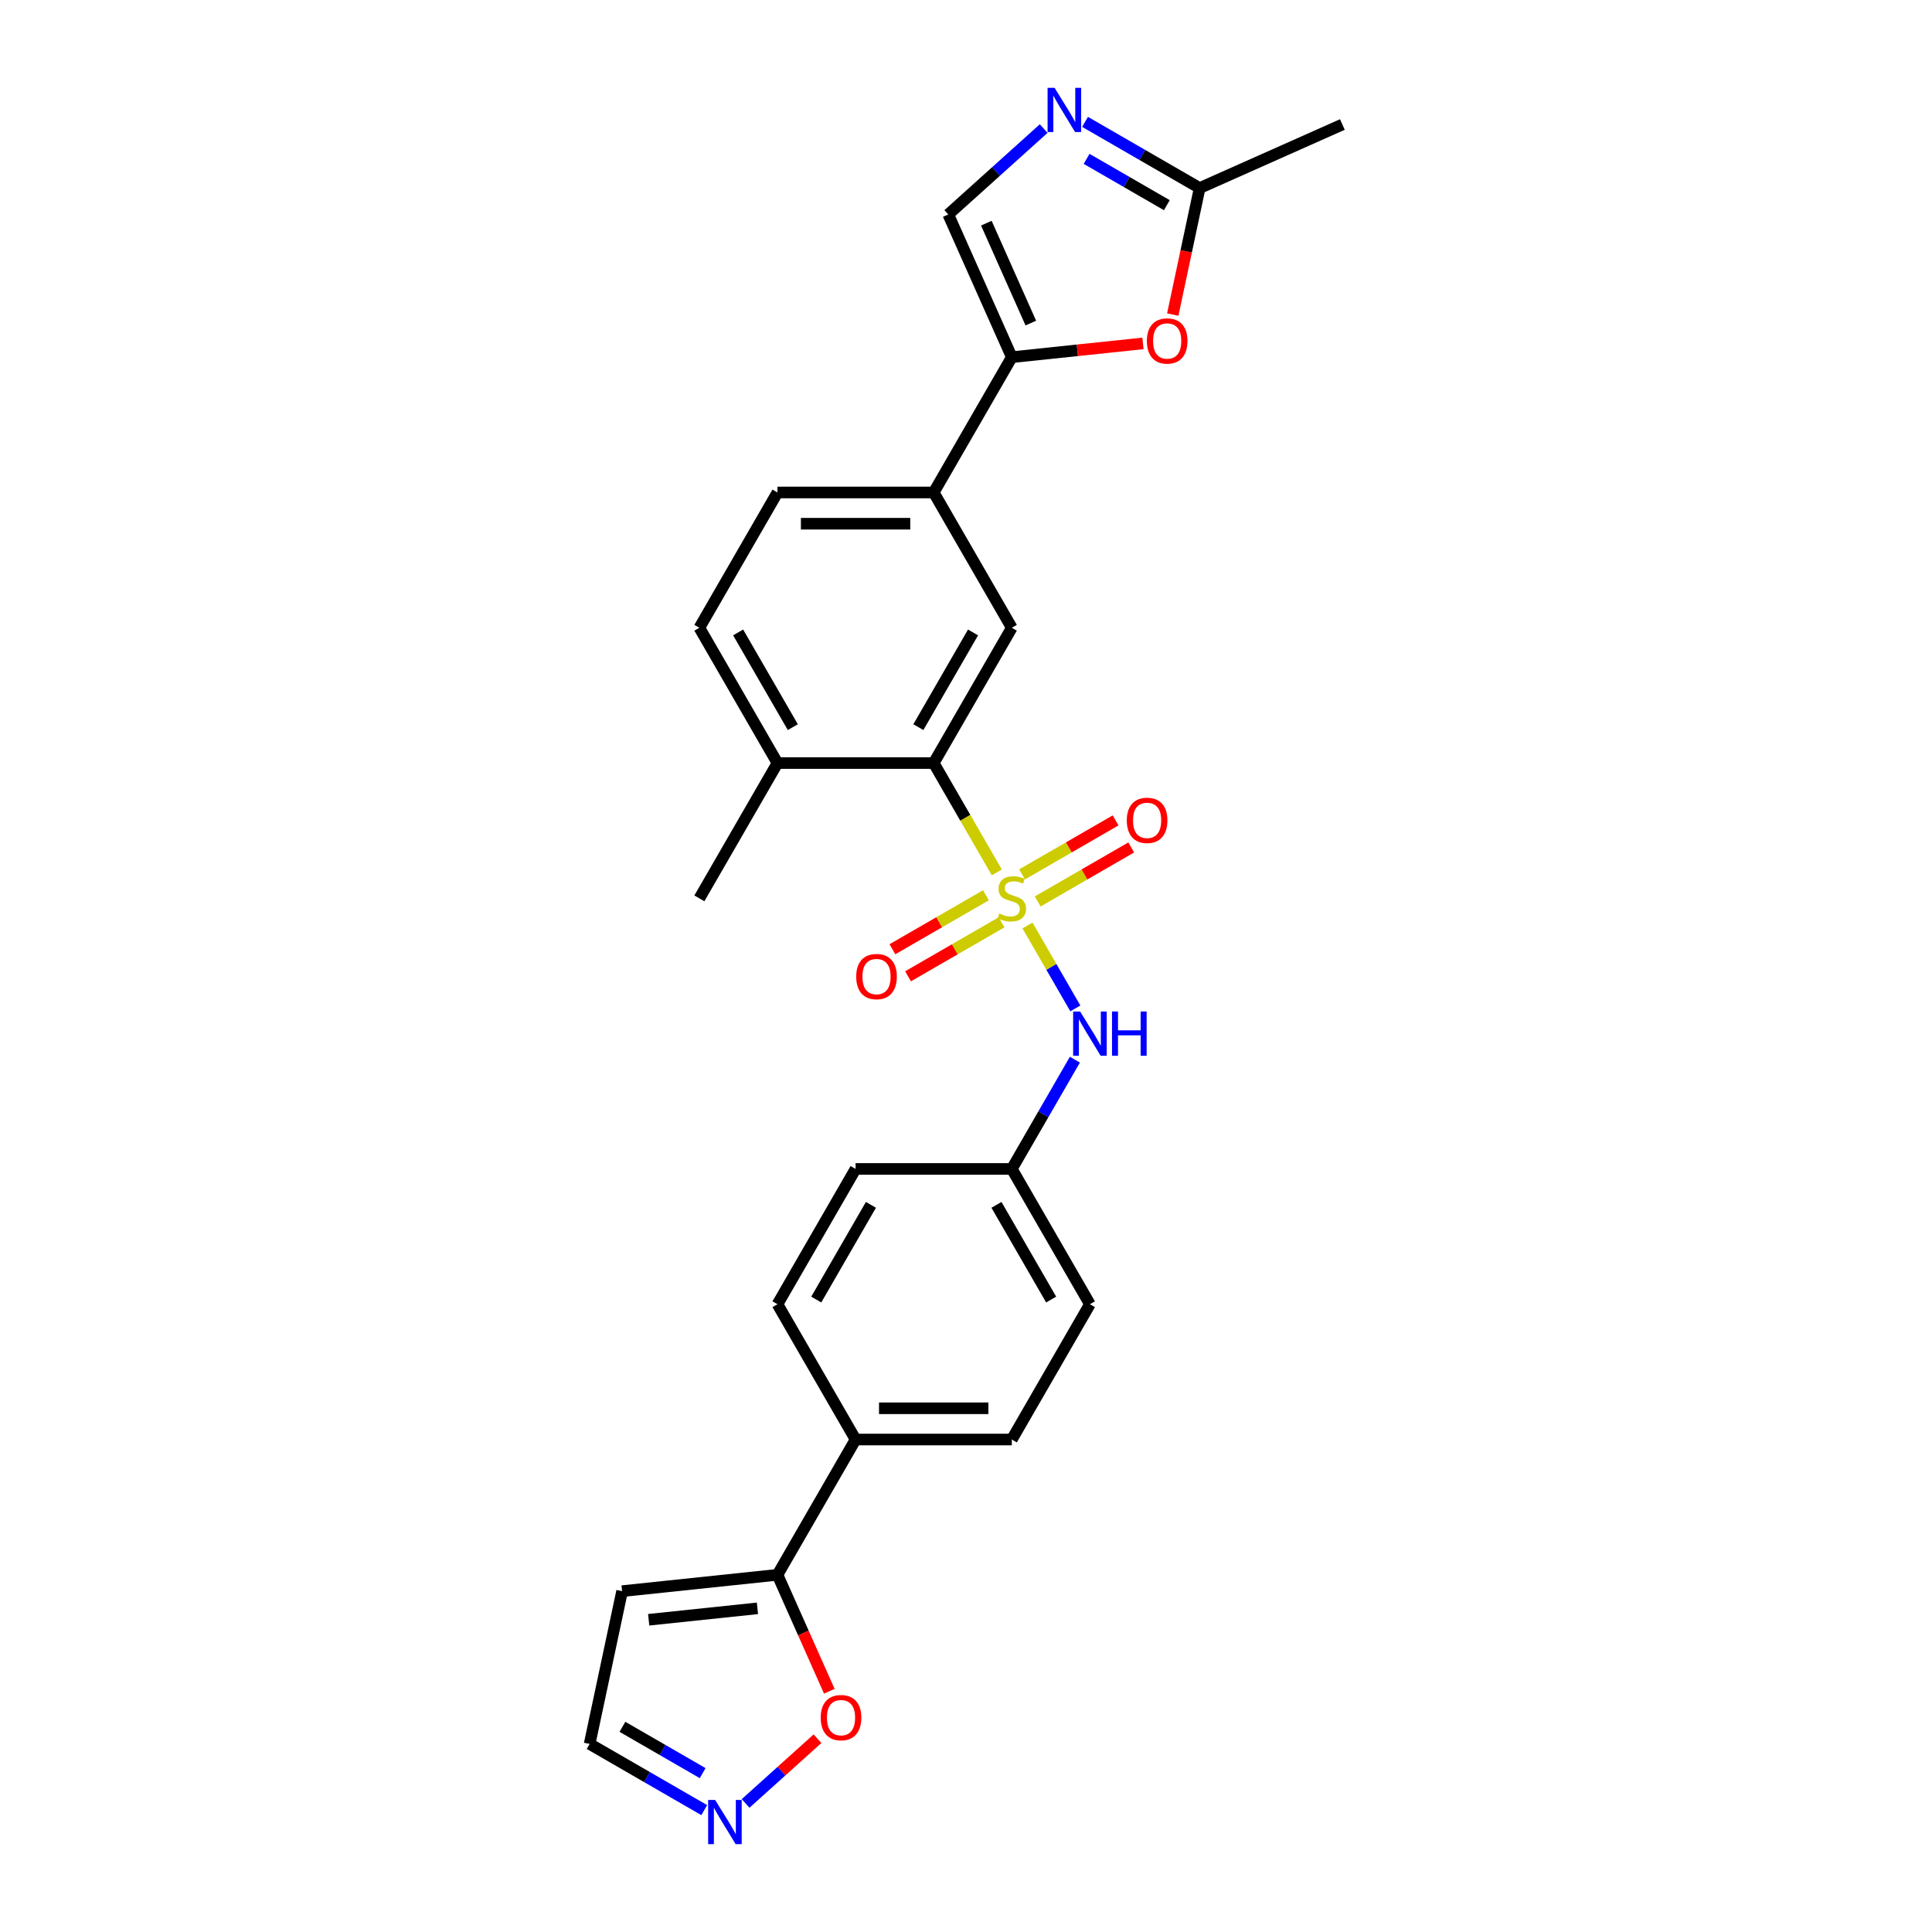 <?xml version='1.0' encoding='iso-8859-1'?>
<svg version='1.1' baseProfile='full'
              xmlns='http://www.w3.org/2000/svg'
                      xmlns:rdkit='http://www.rdkit.org/xml'
                      xmlns:xlink='http://www.w3.org/1999/xlink'
                  xml:space='preserve'
width='1000px' height='1000px' viewBox='0 0 1000 1000'>
<!-- END OF HEADER -->
<rect style='opacity:1.0;fill:#FFFFFF;stroke:none' width='1000' height='1000' x='0' y='0'> </rect>
<path class='bond-0' d='M 515.951,451.548 L 499.616,423.254' style='fill:none;fill-rule:evenodd;stroke:#CCCC00;stroke-width:6px;stroke-linecap:butt;stroke-linejoin:miter;stroke-opacity:1' />
<path class='bond-0' d='M 499.616,423.254 L 483.28,394.96' style='fill:none;fill-rule:evenodd;stroke:#000000;stroke-width:6px;stroke-linecap:butt;stroke-linejoin:miter;stroke-opacity:1' />
<path class='bond-4' d='M 531.824,479.04 L 544.211,500.494' style='fill:none;fill-rule:evenodd;stroke:#CCCC00;stroke-width:6px;stroke-linecap:butt;stroke-linejoin:miter;stroke-opacity:1' />
<path class='bond-4' d='M 544.211,500.494 L 556.597,521.948' style='fill:none;fill-rule:evenodd;stroke:#0000FF;stroke-width:6px;stroke-linecap:butt;stroke-linejoin:miter;stroke-opacity:1' />
<path class='bond-11' d='M 537.117,466.583 L 561.317,452.611' style='fill:none;fill-rule:evenodd;stroke:#CCCC00;stroke-width:6px;stroke-linecap:butt;stroke-linejoin:miter;stroke-opacity:1' />
<path class='bond-11' d='M 561.317,452.611 L 585.517,438.639' style='fill:none;fill-rule:evenodd;stroke:#FF0000;stroke-width:6px;stroke-linecap:butt;stroke-linejoin:miter;stroke-opacity:1' />
<path class='bond-11' d='M 529.031,452.578 L 553.231,438.606' style='fill:none;fill-rule:evenodd;stroke:#CCCC00;stroke-width:6px;stroke-linecap:butt;stroke-linejoin:miter;stroke-opacity:1' />
<path class='bond-11' d='M 553.231,438.606 L 577.431,424.634' style='fill:none;fill-rule:evenodd;stroke:#FF0000;stroke-width:6px;stroke-linecap:butt;stroke-linejoin:miter;stroke-opacity:1' />
<path class='bond-12' d='M 510.304,463.39 L 486.104,477.362' style='fill:none;fill-rule:evenodd;stroke:#CCCC00;stroke-width:6px;stroke-linecap:butt;stroke-linejoin:miter;stroke-opacity:1' />
<path class='bond-12' d='M 486.104,477.362 L 461.904,491.334' style='fill:none;fill-rule:evenodd;stroke:#FF0000;stroke-width:6px;stroke-linecap:butt;stroke-linejoin:miter;stroke-opacity:1' />
<path class='bond-12' d='M 518.39,477.395 L 494.19,491.367' style='fill:none;fill-rule:evenodd;stroke:#CCCC00;stroke-width:6px;stroke-linecap:butt;stroke-linejoin:miter;stroke-opacity:1' />
<path class='bond-12' d='M 494.19,491.367 L 469.99,505.339' style='fill:none;fill-rule:evenodd;stroke:#FF0000;stroke-width:6px;stroke-linecap:butt;stroke-linejoin:miter;stroke-opacity:1' />
<path class='bond-6' d='M 483.28,394.96 L 523.71,324.933' style='fill:none;fill-rule:evenodd;stroke:#000000;stroke-width:6px;stroke-linecap:butt;stroke-linejoin:miter;stroke-opacity:1' />
<path class='bond-6' d='M 475.34,376.37 L 503.64,327.351' style='fill:none;fill-rule:evenodd;stroke:#000000;stroke-width:6px;stroke-linecap:butt;stroke-linejoin:miter;stroke-opacity:1' />
<path class='bond-16' d='M 483.28,394.96 L 402.42,394.96' style='fill:none;fill-rule:evenodd;stroke:#000000;stroke-width:6px;stroke-linecap:butt;stroke-linejoin:miter;stroke-opacity:1' />
<path class='bond-1' d='M 523.71,184.879 L 483.28,254.906' style='fill:none;fill-rule:evenodd;stroke:#000000;stroke-width:6px;stroke-linecap:butt;stroke-linejoin:miter;stroke-opacity:1' />
<path class='bond-3' d='M 523.71,184.879 L 557.652,181.312' style='fill:none;fill-rule:evenodd;stroke:#000000;stroke-width:6px;stroke-linecap:butt;stroke-linejoin:miter;stroke-opacity:1' />
<path class='bond-3' d='M 557.652,181.312 L 591.594,177.745' style='fill:none;fill-rule:evenodd;stroke:#FF0000;stroke-width:6px;stroke-linecap:butt;stroke-linejoin:miter;stroke-opacity:1' />
<path class='bond-5' d='M 523.71,184.879 L 490.822,111.01' style='fill:none;fill-rule:evenodd;stroke:#000000;stroke-width:6px;stroke-linecap:butt;stroke-linejoin:miter;stroke-opacity:1' />
<path class='bond-5' d='M 533.551,167.221 L 510.529,115.513' style='fill:none;fill-rule:evenodd;stroke:#000000;stroke-width:6px;stroke-linecap:butt;stroke-linejoin:miter;stroke-opacity:1' />
<path class='bond-2' d='M 540.206,66.544 L 515.514,88.777' style='fill:none;fill-rule:evenodd;stroke:#0000FF;stroke-width:6px;stroke-linecap:butt;stroke-linejoin:miter;stroke-opacity:1' />
<path class='bond-2' d='M 515.514,88.777 L 490.822,111.01' style='fill:none;fill-rule:evenodd;stroke:#000000;stroke-width:6px;stroke-linecap:butt;stroke-linejoin:miter;stroke-opacity:1' />
<path class='bond-29' d='M 561.618,63.085 L 591.279,80.21' style='fill:none;fill-rule:evenodd;stroke:#0000FF;stroke-width:6px;stroke-linecap:butt;stroke-linejoin:miter;stroke-opacity:1' />
<path class='bond-29' d='M 591.279,80.21 L 620.939,97.334' style='fill:none;fill-rule:evenodd;stroke:#000000;stroke-width:6px;stroke-linecap:butt;stroke-linejoin:miter;stroke-opacity:1' />
<path class='bond-29' d='M 562.43,82.228 L 583.193,94.215' style='fill:none;fill-rule:evenodd;stroke:#0000FF;stroke-width:6px;stroke-linecap:butt;stroke-linejoin:miter;stroke-opacity:1' />
<path class='bond-29' d='M 583.193,94.215 L 603.955,106.202' style='fill:none;fill-rule:evenodd;stroke:#000000;stroke-width:6px;stroke-linecap:butt;stroke-linejoin:miter;stroke-opacity:1' />
<path class='bond-7' d='M 607.018,162.827 L 613.979,130.08' style='fill:none;fill-rule:evenodd;stroke:#FF0000;stroke-width:6px;stroke-linecap:butt;stroke-linejoin:miter;stroke-opacity:1' />
<path class='bond-7' d='M 613.979,130.08 L 620.939,97.334' style='fill:none;fill-rule:evenodd;stroke:#000000;stroke-width:6px;stroke-linecap:butt;stroke-linejoin:miter;stroke-opacity:1' />
<path class='bond-20' d='M 556.363,548.485 L 540.037,576.762' style='fill:none;fill-rule:evenodd;stroke:#0000FF;stroke-width:6px;stroke-linecap:butt;stroke-linejoin:miter;stroke-opacity:1' />
<path class='bond-20' d='M 540.037,576.762 L 523.71,605.04' style='fill:none;fill-rule:evenodd;stroke:#000000;stroke-width:6px;stroke-linecap:butt;stroke-linejoin:miter;stroke-opacity:1' />
<path class='bond-8' d='M 523.71,324.933 L 483.28,254.906' style='fill:none;fill-rule:evenodd;stroke:#000000;stroke-width:6px;stroke-linecap:butt;stroke-linejoin:miter;stroke-opacity:1' />
<path class='bond-25' d='M 620.939,97.334 L 694.808,64.446' style='fill:none;fill-rule:evenodd;stroke:#000000;stroke-width:6px;stroke-linecap:butt;stroke-linejoin:miter;stroke-opacity:1' />
<path class='bond-28' d='M 483.28,254.906 L 402.42,254.906' style='fill:none;fill-rule:evenodd;stroke:#000000;stroke-width:6px;stroke-linecap:butt;stroke-linejoin:miter;stroke-opacity:1' />
<path class='bond-28' d='M 471.151,271.078 L 414.549,271.078' style='fill:none;fill-rule:evenodd;stroke:#000000;stroke-width:6px;stroke-linecap:butt;stroke-linejoin:miter;stroke-opacity:1' />
<path class='bond-9' d='M 402.42,815.121 L 442.85,745.094' style='fill:none;fill-rule:evenodd;stroke:#000000;stroke-width:6px;stroke-linecap:butt;stroke-linejoin:miter;stroke-opacity:1' />
<path class='bond-13' d='M 402.42,815.121 L 415.837,845.255' style='fill:none;fill-rule:evenodd;stroke:#000000;stroke-width:6px;stroke-linecap:butt;stroke-linejoin:miter;stroke-opacity:1' />
<path class='bond-13' d='M 415.837,845.255 L 429.254,875.389' style='fill:none;fill-rule:evenodd;stroke:#FF0000;stroke-width:6px;stroke-linecap:butt;stroke-linejoin:miter;stroke-opacity:1' />
<path class='bond-14' d='M 402.42,815.121 L 322.003,823.573' style='fill:none;fill-rule:evenodd;stroke:#000000;stroke-width:6px;stroke-linecap:butt;stroke-linejoin:miter;stroke-opacity:1' />
<path class='bond-14' d='M 392.048,832.472 L 335.756,838.388' style='fill:none;fill-rule:evenodd;stroke:#000000;stroke-width:6px;stroke-linecap:butt;stroke-linejoin:miter;stroke-opacity:1' />
<path class='bond-10' d='M 385.924,933.456 L 404.53,916.703' style='fill:none;fill-rule:evenodd;stroke:#0000FF;stroke-width:6px;stroke-linecap:butt;stroke-linejoin:miter;stroke-opacity:1' />
<path class='bond-10' d='M 404.53,916.703 L 423.136,899.951' style='fill:none;fill-rule:evenodd;stroke:#FF0000;stroke-width:6px;stroke-linecap:butt;stroke-linejoin:miter;stroke-opacity:1' />
<path class='bond-30' d='M 364.513,936.915 L 334.852,919.79' style='fill:none;fill-rule:evenodd;stroke:#0000FF;stroke-width:6px;stroke-linecap:butt;stroke-linejoin:miter;stroke-opacity:1' />
<path class='bond-30' d='M 334.852,919.79 L 305.192,902.666' style='fill:none;fill-rule:evenodd;stroke:#000000;stroke-width:6px;stroke-linecap:butt;stroke-linejoin:miter;stroke-opacity:1' />
<path class='bond-30' d='M 363.7,917.772 L 342.938,905.785' style='fill:none;fill-rule:evenodd;stroke:#0000FF;stroke-width:6px;stroke-linecap:butt;stroke-linejoin:miter;stroke-opacity:1' />
<path class='bond-30' d='M 342.938,905.785 L 322.176,893.798' style='fill:none;fill-rule:evenodd;stroke:#000000;stroke-width:6px;stroke-linecap:butt;stroke-linejoin:miter;stroke-opacity:1' />
<path class='bond-17' d='M 322.003,823.573 L 305.192,902.666' style='fill:none;fill-rule:evenodd;stroke:#000000;stroke-width:6px;stroke-linecap:butt;stroke-linejoin:miter;stroke-opacity:1' />
<path class='bond-15' d='M 442.85,745.094 L 523.71,745.094' style='fill:none;fill-rule:evenodd;stroke:#000000;stroke-width:6px;stroke-linecap:butt;stroke-linejoin:miter;stroke-opacity:1' />
<path class='bond-15' d='M 454.979,728.922 L 511.581,728.922' style='fill:none;fill-rule:evenodd;stroke:#000000;stroke-width:6px;stroke-linecap:butt;stroke-linejoin:miter;stroke-opacity:1' />
<path class='bond-27' d='M 442.85,745.094 L 402.42,675.067' style='fill:none;fill-rule:evenodd;stroke:#000000;stroke-width:6px;stroke-linecap:butt;stroke-linejoin:miter;stroke-opacity:1' />
<path class='bond-19' d='M 402.42,394.96 L 361.99,324.933' style='fill:none;fill-rule:evenodd;stroke:#000000;stroke-width:6px;stroke-linecap:butt;stroke-linejoin:miter;stroke-opacity:1' />
<path class='bond-19' d='M 410.361,376.37 L 382.06,327.351' style='fill:none;fill-rule:evenodd;stroke:#000000;stroke-width:6px;stroke-linecap:butt;stroke-linejoin:miter;stroke-opacity:1' />
<path class='bond-26' d='M 402.42,394.96 L 361.99,464.987' style='fill:none;fill-rule:evenodd;stroke:#000000;stroke-width:6px;stroke-linecap:butt;stroke-linejoin:miter;stroke-opacity:1' />
<path class='bond-18' d='M 402.42,254.906 L 361.99,324.933' style='fill:none;fill-rule:evenodd;stroke:#000000;stroke-width:6px;stroke-linecap:butt;stroke-linejoin:miter;stroke-opacity:1' />
<path class='bond-23' d='M 523.71,605.04 L 442.85,605.04' style='fill:none;fill-rule:evenodd;stroke:#000000;stroke-width:6px;stroke-linecap:butt;stroke-linejoin:miter;stroke-opacity:1' />
<path class='bond-24' d='M 523.71,605.04 L 564.14,675.067' style='fill:none;fill-rule:evenodd;stroke:#000000;stroke-width:6px;stroke-linecap:butt;stroke-linejoin:miter;stroke-opacity:1' />
<path class='bond-24' d='M 515.769,623.63 L 544.07,672.649' style='fill:none;fill-rule:evenodd;stroke:#000000;stroke-width:6px;stroke-linecap:butt;stroke-linejoin:miter;stroke-opacity:1' />
<path class='bond-21' d='M 523.71,745.094 L 564.14,675.067' style='fill:none;fill-rule:evenodd;stroke:#000000;stroke-width:6px;stroke-linecap:butt;stroke-linejoin:miter;stroke-opacity:1' />
<path class='bond-22' d='M 402.42,675.067 L 442.85,605.04' style='fill:none;fill-rule:evenodd;stroke:#000000;stroke-width:6px;stroke-linecap:butt;stroke-linejoin:miter;stroke-opacity:1' />
<path class='bond-22' d='M 422.49,672.649 L 450.791,623.63' style='fill:none;fill-rule:evenodd;stroke:#000000;stroke-width:6px;stroke-linecap:butt;stroke-linejoin:miter;stroke-opacity:1' />
<path  class='atom-0' d='M 517.242 472.846
Q 517.5 472.943, 518.568 473.396
Q 519.635 473.849, 520.799 474.14
Q 521.996 474.399, 523.161 474.399
Q 525.328 474.399, 526.589 473.364
Q 527.85 472.296, 527.85 470.453
Q 527.85 469.191, 527.203 468.415
Q 526.589 467.639, 525.619 467.218
Q 524.648 466.798, 523.031 466.313
Q 520.993 465.698, 519.764 465.116
Q 518.568 464.534, 517.694 463.305
Q 516.853 462.076, 516.853 460.006
Q 516.853 457.127, 518.794 455.348
Q 520.767 453.569, 524.648 453.569
Q 527.301 453.569, 530.309 454.831
L 529.565 457.321
Q 526.815 456.189, 524.745 456.189
Q 522.514 456.189, 521.285 457.127
Q 520.055 458.033, 520.088 459.618
Q 520.088 460.847, 520.702 461.59
Q 521.349 462.334, 522.255 462.755
Q 523.193 463.175, 524.745 463.661
Q 526.815 464.307, 528.044 464.954
Q 529.274 465.601, 530.147 466.927
Q 531.052 468.221, 531.052 470.453
Q 531.052 473.622, 528.918 475.337
Q 526.815 477.019, 523.29 477.019
Q 521.252 477.019, 519.7 476.566
Q 518.18 476.145, 516.368 475.401
L 517.242 472.846
' fill='#CCCC00'/>
<path  class='atom-3' d='M 545.85 45.455
L 553.354 57.584
Q 554.098 58.78, 555.295 60.947
Q 556.492 63.114, 556.556 63.244
L 556.556 45.455
L 559.597 45.455
L 559.597 68.354
L 556.459 68.354
L 548.406 55.093
Q 547.468 53.541, 546.465 51.762
Q 545.495 49.983, 545.204 49.433
L 545.204 68.354
L 542.228 68.354
L 542.228 45.455
L 545.85 45.455
' fill='#0000FF'/>
<path  class='atom-4' d='M 593.616 176.492
Q 593.616 170.993, 596.332 167.921
Q 599.049 164.848, 604.127 164.848
Q 609.205 164.848, 611.922 167.921
Q 614.639 170.993, 614.639 176.492
Q 614.639 182.055, 611.89 185.225
Q 609.141 188.362, 604.127 188.362
Q 599.082 188.362, 596.332 185.225
Q 593.616 182.087, 593.616 176.492
M 604.127 185.775
Q 607.621 185.775, 609.496 183.446
Q 611.405 181.085, 611.405 176.492
Q 611.405 171.996, 609.496 169.732
Q 607.621 167.436, 604.127 167.436
Q 600.634 167.436, 598.726 169.7
Q 596.85 171.964, 596.85 176.492
Q 596.85 181.117, 598.726 183.446
Q 600.634 185.775, 604.127 185.775
' fill='#FF0000'/>
<path  class='atom-5' d='M 559.078 523.564
L 566.582 535.693
Q 567.326 536.889, 568.523 539.056
Q 569.72 541.223, 569.784 541.353
L 569.784 523.564
L 572.825 523.564
L 572.825 546.463
L 569.687 546.463
L 561.634 533.202
Q 560.696 531.65, 559.693 529.871
Q 558.723 528.092, 558.432 527.542
L 558.432 546.463
L 555.456 546.463
L 555.456 523.564
L 559.078 523.564
' fill='#0000FF'/>
<path  class='atom-5' d='M 575.574 523.564
L 578.679 523.564
L 578.679 533.299
L 590.387 533.299
L 590.387 523.564
L 593.493 523.564
L 593.493 546.463
L 590.387 546.463
L 590.387 535.887
L 578.679 535.887
L 578.679 546.463
L 575.574 546.463
L 575.574 523.564
' fill='#0000FF'/>
<path  class='atom-11' d='M 370.157 931.646
L 377.66 943.775
Q 378.404 944.972, 379.601 947.139
Q 380.798 949.306, 380.862 949.435
L 380.862 931.646
L 383.903 931.646
L 383.903 954.545
L 380.765 954.545
L 372.712 941.284
Q 371.774 939.732, 370.771 937.953
Q 369.801 936.174, 369.51 935.624
L 369.51 954.545
L 366.534 954.545
L 366.534 931.646
L 370.157 931.646
' fill='#0000FF'/>
<path  class='atom-12' d='M 583.225 424.621
Q 583.225 419.123, 585.942 416.05
Q 588.659 412.977, 593.737 412.977
Q 598.815 412.977, 601.532 416.05
Q 604.249 419.123, 604.249 424.621
Q 604.249 430.184, 601.5 433.354
Q 598.75 436.492, 593.737 436.492
Q 588.691 436.492, 585.942 433.354
Q 583.225 430.217, 583.225 424.621
M 593.737 433.904
Q 597.23 433.904, 599.106 431.575
Q 601.015 429.214, 601.015 424.621
Q 601.015 420.125, 599.106 417.861
Q 597.23 415.565, 593.737 415.565
Q 590.244 415.565, 588.336 417.829
Q 586.46 420.093, 586.46 424.621
Q 586.46 429.246, 588.336 431.575
Q 590.244 433.904, 593.737 433.904
' fill='#FF0000'/>
<path  class='atom-13' d='M 443.172 505.481
Q 443.172 499.983, 445.889 496.91
Q 448.606 493.837, 453.684 493.837
Q 458.762 493.837, 461.478 496.91
Q 464.195 499.983, 464.195 505.481
Q 464.195 511.044, 461.446 514.214
Q 458.697 517.352, 453.684 517.352
Q 448.638 517.352, 445.889 514.214
Q 443.172 511.077, 443.172 505.481
M 453.684 514.764
Q 457.177 514.764, 459.053 512.435
Q 460.961 510.074, 460.961 505.481
Q 460.961 500.985, 459.053 498.721
Q 457.177 496.425, 453.684 496.425
Q 450.19 496.425, 448.282 498.689
Q 446.406 500.953, 446.406 505.481
Q 446.406 510.106, 448.282 512.435
Q 450.19 514.764, 453.684 514.764
' fill='#FF0000'/>
<path  class='atom-14' d='M 424.797 889.054
Q 424.797 883.556, 427.514 880.483
Q 430.231 877.411, 435.309 877.411
Q 440.387 877.411, 443.104 880.483
Q 445.821 883.556, 445.821 889.054
Q 445.821 894.618, 443.072 897.787
Q 440.322 900.925, 435.309 900.925
Q 430.263 900.925, 427.514 897.787
Q 424.797 894.65, 424.797 889.054
M 435.309 898.337
Q 438.802 898.337, 440.678 896.008
Q 442.587 893.647, 442.587 889.054
Q 442.587 884.559, 440.678 882.295
Q 438.802 879.998, 435.309 879.998
Q 431.816 879.998, 429.908 882.262
Q 428.032 884.526, 428.032 889.054
Q 428.032 893.68, 429.908 896.008
Q 431.816 898.337, 435.309 898.337
' fill='#FF0000'/>
</svg>
